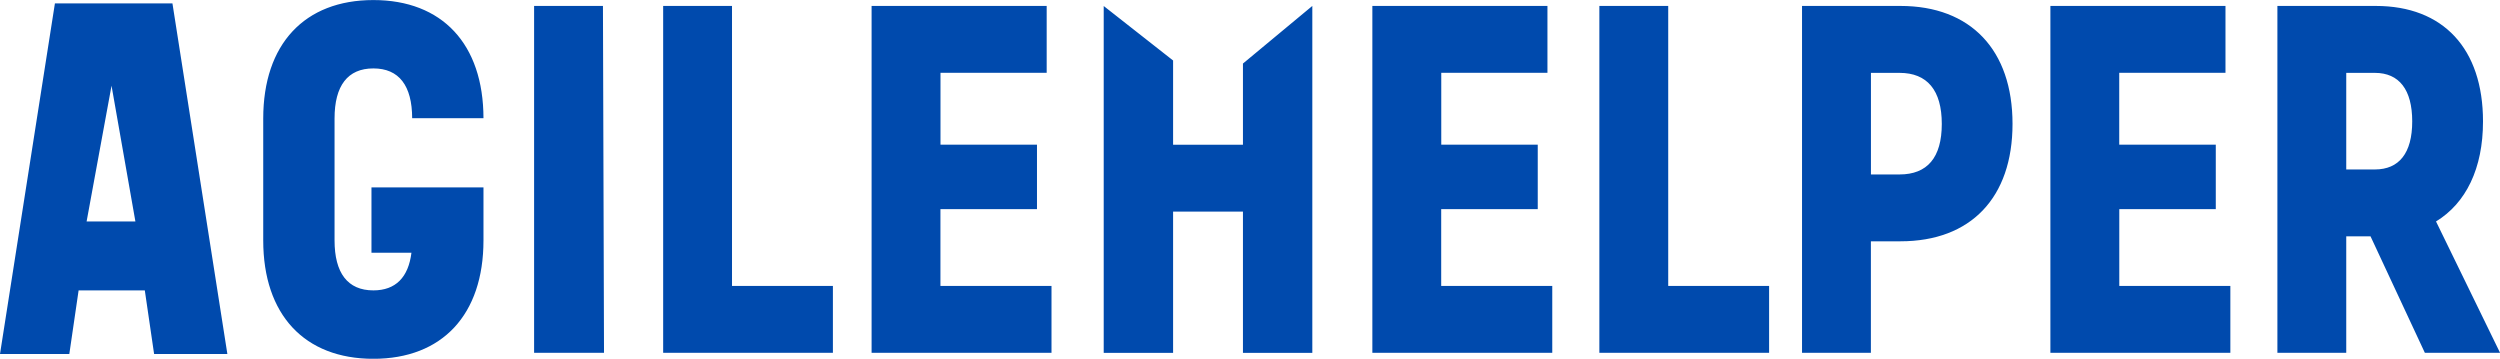 <svg width="223" height="32" viewBox="0 0 223 32" fill="none" xmlns="http://www.w3.org/2000/svg">
<g clip-path="url(#clip0_464_19848)">
<path fill-rule="evenodd" clip-rule="evenodd" d="M110.871 5.669V12.908H104.64V5.396L98.451 0.536V31.475H104.64V18.877H110.871V31.475H117.059V0.53L110.871 5.669ZM128.561 18.652H137.167V12.903H128.561V6.494H138.032V0.53H122.414V31.47H138.462V25.506H128.555V18.652H128.561ZM148.805 0.53H142.663V31.47H157.804V25.506H148.805V0.53ZM169.442 15.561H166.888V6.5H169.442C171.907 6.5 173.208 8.048 173.208 11.054C173.208 14.06 171.912 15.561 169.442 15.561ZM169.526 0.53H160.741V31.47H166.883V21.524H169.521C175.793 21.524 179.517 17.634 179.517 11.049C179.517 4.464 175.793 0.53 169.521 0.53H169.526ZM189.036 18.652H197.648V12.903H189.036V6.494H198.513V0.53H182.895V31.47H198.948V25.506H189.041V18.652H189.036ZM211.84 15.116H209.285V6.5H211.84C214.006 6.5 215.17 8 215.17 10.829C215.17 13.658 214 15.116 211.84 15.116ZM217.289 19.756C219.969 18.122 221.484 15.025 221.484 10.829C221.484 4.335 217.934 0.53 211.923 0.53H203.144V31.47H209.285V21.08H211.451L216.297 31.47H223.005L217.294 19.756H217.289ZM65.295 0.53H59.154V31.47H74.295V25.506H65.295V0.53ZM83.892 18.652H92.499V12.903H83.892V6.494H93.364V0.53H77.746V31.47H93.794V25.506H83.887V18.652H83.892ZM53.783 0.53H47.642V31.47H53.878L53.783 0.53ZM36.702 22.537C36.429 24.739 35.291 25.902 33.303 25.902C31.011 25.902 29.842 24.354 29.842 21.439V10.567C29.842 7.646 31.011 6.103 33.303 6.103C35.595 6.103 36.759 7.641 36.765 10.545H43.126C43.116 3.928 39.445 0.005 33.303 0.005C27.162 0.005 23.48 3.938 23.48 10.572V21.444C23.48 28.072 27.157 32.005 33.303 32.005C39.45 32.005 43.126 28.072 43.126 21.444V16.718H33.135V22.543H36.702V22.537ZM20.276 31.577H13.746L12.917 25.902H7.012L6.183 31.577H0L4.898 0.305H15.382L20.281 31.577H20.276ZM7.72 19.756H12.078L9.949 7.646L7.725 19.756H7.72Z" fill="#004AAD"/>
</g>
<defs>
<clipPath id="clip0_464_19848">
<rect width="223" height="32" fill="white"/>
</clipPath>
</defs>
</svg>
